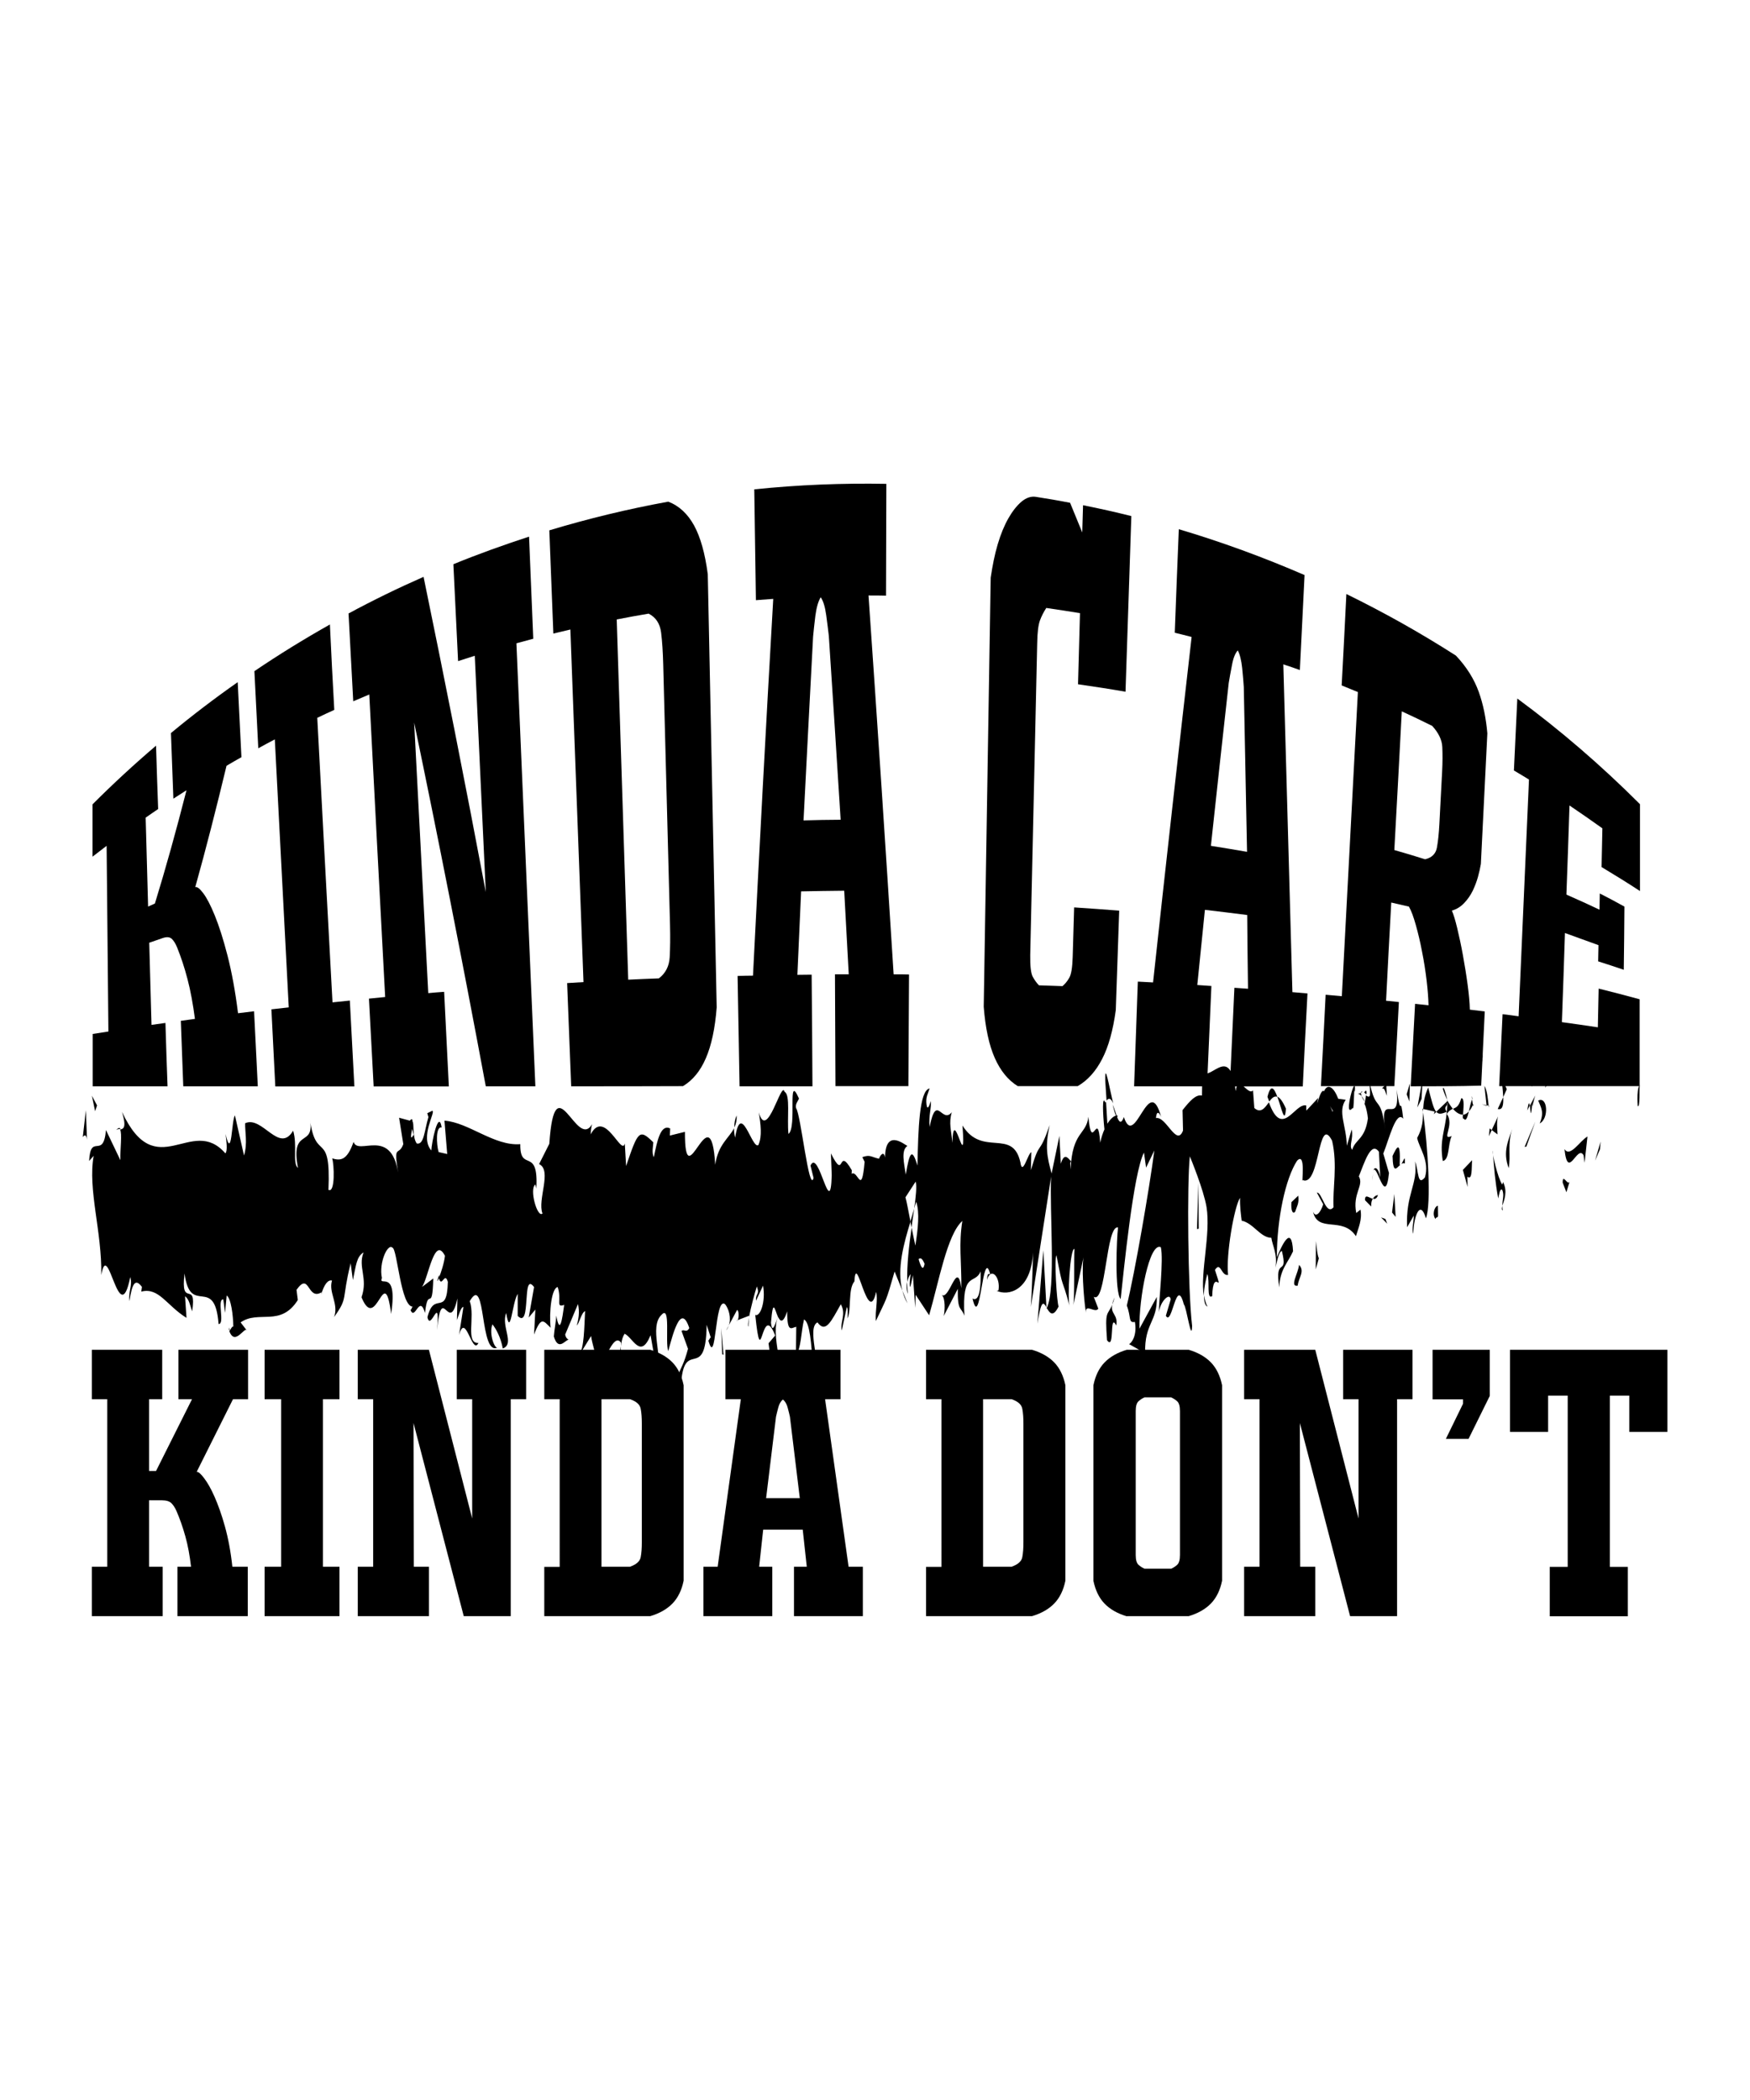 <?xml version="1.0" encoding="utf-8"?>
<!-- Generator: Adobe Illustrator 18.0.0, SVG Export Plug-In . SVG Version: 6.00 Build 0)  -->
<!DOCTYPE svg PUBLIC "-//W3C//DTD SVG 1.1//EN" "http://www.w3.org/Graphics/SVG/1.1/DTD/svg11.dtd">
<svg version="1.1" id="Layer_1" xmlns="http://www.w3.org/2000/svg" xmlns:xlink="http://www.w3.org/1999/xlink" x="0px" y="0px"
	 viewBox="0 0 1080 1296" enable-background="new 0 0 1080 1296" xml:space="preserve">
<g>
	<g>
		<path d="M121.4,908.3c1.1,0,2.6,1.3,4.6,4c2,2.6,4.2,6.4,6.4,11.4s4.4,11.1,6.4,18.3s3.6,15.5,4.6,24.9h9.5v30.5h-43.4v-30.5h8.4
			c-0.8-6.8-1.9-13-3.5-18.7c-1.6-5.7-3.4-10.9-5.5-15.7c-0.9-2.1-2-3.7-3.2-4.9c-1.2-1.1-3.1-1.7-5.7-1.7H92v41h8.4v30.5H56.7
			v-30.5h9.5V863.5h-9.5V833h43.4v30.5H92v44.3h4.3l22.2-44.3h-8.4V833h43v30.5h-9.3L121.4,908.3z"/>
		<path d="M209.5,863.5h-10.2v103.4h10.2v30.5h-46.2v-30.5h10.2V863.5h-10.2V833h46.2V863.5z"/>
		<path d="M291.4,863.5h-9.5V833h42.8v30.5h-9.5v133.9h-29l-31-119.2l0.2,88.7h9.3v30.5h-43.9v-30.5h9.5V863.5h-9.5V833h43.9
			l26.7,104.1V863.5z"/>
		<path d="M335.9,997.5v-30.5h9.5V863.5h-9.5V833h65.4c5.7,1.7,10.3,4.3,13.7,7.8c3.4,3.5,5.7,8.3,6.9,14.1v120.6
			c-1.2,5.9-3.5,10.6-6.9,14.1c-3.4,3.5-8,6.1-13.7,7.8H335.9z M396.1,878.5c0-3.5-0.2-6.5-0.7-9.1c-0.5-2.6-2.6-4.5-6.6-5.9h-17.6
			v103.4h17.6c3.9-1.4,6.1-3.3,6.6-5.9c0.5-2.6,0.7-5.6,0.7-9.1V878.5z"/>
		<path d="M468.5,966.9h8.1v30.5h-42.5v-30.5h8.8l14.3-103.4h-9.5V833h71v30.5h-9.5l14.5,103.4h8.8v30.5H490v-30.5h7.9l-2.5-22.9
			H471L468.5,966.9z M487.5,874.4c-0.3-1.5-0.8-3.4-1.4-5.7c-0.6-2.3-1.6-3.9-2.9-5c-1.4,1.1-2.3,2.7-2.9,5
			c-0.6,2.3-1.1,4.2-1.4,5.7l-6.1,50.2h20.8L487.5,874.4z"/>
		<path d="M571.5,997.5v-30.5h9.5V863.5h-9.5V833h65.4c5.7,1.7,10.3,4.3,13.7,7.8c3.4,3.5,5.7,8.3,6.9,14.1v120.6
			c-1.2,5.9-3.5,10.6-6.9,14.1c-3.4,3.5-8,6.1-13.7,7.8H571.5z M631.6,878.5c0-3.5-0.2-6.5-0.7-9.1c-0.5-2.6-2.6-4.5-6.6-5.9h-17.6
			v103.4h17.6c3.9-1.4,6.1-3.3,6.6-5.9c0.5-2.6,0.7-5.6,0.7-9.1V878.5z"/>
		<path d="M695.4,997.5c-5.7-1.7-10.3-4.3-13.7-7.8c-3.4-3.5-5.7-8.3-6.9-14.1V854.9c1.2-5.9,3.5-10.6,6.9-14.1
			c3.4-3.5,8-6.1,13.7-7.8h38.2c5.7,1.7,10.3,4.3,13.7,7.8c3.4,3.5,5.7,8.3,6.9,14.1v120.6c-1.2,5.9-3.5,10.6-6.9,14.1
			c-3.4,3.5-8,6.1-13.7,7.8H695.4z M722.8,968.1c1.4-0.6,2.6-1.4,3.7-2.4c1.1-1,1.7-3,1.7-6v-88.9c0-3-0.6-5-1.7-6
			c-1.1-1-2.4-1.8-3.7-2.4h-16.5c-1.4,0.6-2.6,1.4-3.7,2.4c-1.1,1-1.7,3-1.7,6v88.9c0,3,0.6,5,1.7,6c1.1,1,2.4,1.8,3.7,2.4H722.8z"
			/>
		<path d="M838.4,863.5h-9.5V833h42.8v30.5h-9.5v133.9h-29l-31-119.2l0.2,88.7h9.3v30.5h-43.9v-30.5h9.5V863.5h-9.5V833h43.9
			l26.7,104.1V863.5z"/>
		<path d="M906.3,888h-14l10.6-21.7v-2.7h-18.8V833h35.3v28.5L906.3,888z"/>
		<path d="M967.4,861.3h-12v22.4h-23.5V833h97.1v50.7h-23.5v-22.4h-12v105.7h11.1v30.5h-48.2v-30.5h11.1V861.3z"/>
	</g>
	<g>
		<path d="M120.5,547.5c1.1-0.4,2.7,0.8,4.9,3.7c2.2,2.9,4.6,7.5,7.2,13.9c2.6,6.4,5.2,14.5,7.8,24.6c2.6,10.1,4.8,22,6.5,35.6
			c3.3-0.4,6.6-0.8,9.9-1.2c0.8,15.4,1.5,30.9,2.3,46.3c-15.3,0-30.6,0-46,0c-0.5-13.5-1-27-1.5-40.4c2.9-0.4,5.8-0.8,8.7-1.2
			c-1.2-9.1-2.7-17.4-4.6-24.6c-1.9-7.3-4.1-13.8-6.4-19.5c-1-2.5-2.2-4.3-3.4-5.4c-1.3-1.1-3.2-1.2-5.7-0.3
			c-2.7,0.9-5.4,1.9-8.1,2.8c0.5,16.9,0.9,33.8,1.4,50.7c2.9-0.4,5.8-0.8,8.6-1.2c0.4,13,0.8,26.1,1.3,39.1c-15.4,0-30.8,0-46.2,0
			c0-10.8,0-21.5,0-32.3c3.2-0.5,6.5-1,9.7-1.5c-0.4-38.2-0.7-76.4-1.1-114.6c-2.9,2.2-5.8,4.5-8.7,6.7c0-10.8,0-21.5,0-32.3
			c12.7-12.7,25.8-24.8,39.2-36.2c0.4,13,0.8,26,1.3,39.1c-2.6,1.8-5.2,3.5-7.7,5.3c0.5,18.3,1,36.6,1.5,54.9
			c1.4-0.6,2.8-1.3,4.2-1.9c6.7-21.8,13.2-45.2,19.5-69.9c-2.7,1.7-5.4,3.5-8.1,5.2c-0.5-13.5-1-27-1.5-40.5
			c13.4-11.1,27.2-21.6,41.2-31.4c0.8,15.4,1.5,30.9,2.3,46.3c-3.1,1.7-6.1,3.5-9.2,5.3C133.5,498.8,127.1,523.9,120.5,547.5z"/>
		<path d="M206.3,438.1c-3.5,1.6-7,3.2-10.5,4.9c3.1,58.5,6.2,117,9.4,175.6c3.6-0.4,7.1-0.7,10.7-1.1c0.9,17.7,1.9,35.3,2.8,53
			c-16.3,0-32.6,0-48.8,0c-0.8-15.9-1.6-31.7-2.4-47.6c3.5-0.4,7.1-0.8,10.7-1.2c-2.9-55.1-5.7-110.3-8.6-165.4
			c-3.4,1.8-6.8,3.6-10.2,5.5c-0.8-15.9-1.6-31.7-2.4-47.6c15.2-10.3,30.8-19.9,46.6-28.8C204.4,402.7,205.3,420.4,206.3,438.1z"/>
		<path d="M293,404.7c-3.4,1.1-6.8,2.2-10.3,3.3c-1-19.9-1.9-39.9-2.9-59.8c15.4-6.3,31-11.9,46.7-17c0.9,21,1.7,42,2.6,63
			c-3.5,0.9-6.9,1.9-10.4,2.8c3.9,91.1,7.8,182.3,11.7,273.4c-10.2,0-20.4,0-30.6,0c-14.6-78.3-29.4-153.4-44.2-224.5
			c2.9,55.6,5.8,111.3,8.7,167c3.3-0.3,6.6-0.6,9.8-0.8c1,19.5,1.9,38.9,2.9,58.4c-15.5,0-31,0-46.4,0c-1-18.1-1.9-36.1-2.9-54.2
			c3.3-0.3,6.7-0.7,10-1c-3.3-62.2-6.6-124.4-9.8-186.7c-3.3,1.4-6.6,2.8-9.9,4.2c-1-18.1-1.9-36.1-2.9-54.2
			c15.2-8.2,30.6-15.7,46.3-22.6c12.8,62.1,25.7,127.1,38.4,194.5C297.5,501.9,295.3,453.3,293,404.7z"/>
		<path d="M352.5,670.4c-0.8-21.2-1.7-42.5-2.5-63.7c3.4-0.2,6.8-0.4,10.1-0.6c-2.7-72.5-5.4-145.1-8.1-217.6
			c-3.5,0.8-7,1.7-10.5,2.5c-0.8-21.2-1.7-42.5-2.5-63.7c24.2-7.3,48.7-13.2,73.4-17.7c6.6,2.5,11.9,7.4,15.9,14.6
			c4,7.3,6.8,17.3,8.5,30.2c1.8,89.1,3.7,178.2,5.5,267.3c-1,13.1-3.3,23.6-6.7,31.4c-3.4,7.9-8.1,13.6-14.1,17.2
			C398.6,670.4,375.6,670.4,352.5,670.4z M409.3,410.1c-0.2-7.6-0.6-14.1-1.3-19.7c-0.7-5.5-3.2-9.4-7.7-11.7
			c-6.6,1.1-13.1,2.3-19.7,3.6c2.4,74.1,4.7,148.2,7.1,222.3c6.3-0.3,12.6-0.6,18.9-0.8c4.1-3.1,6.4-7.5,6.7-13.1
			c0.3-5.6,0.4-12.2,0.2-19.8C412.1,517.3,410.7,463.7,409.3,410.1z"/>
		<path d="M492.1,601.6c2.9,0,5.8-0.1,8.8-0.1c0.2,23,0.4,45.9,0.5,68.9c-15,0-30,0-45,0c-0.4-22.7-0.8-45.4-1.2-68.1
			c3.2-0.1,6.3-0.2,9.5-0.2c3.9-77.2,8-154.7,12.5-232.5c-3.6,0.3-7.2,0.5-10.7,0.8c-0.3-22.8-0.7-45.6-1-68.4
			c27.1-2.8,54.3-3.9,81.5-3.4c-0.1,23-0.1,46-0.2,69c-3.6-0.1-7.2-0.1-10.8-0.1c5.4,77.9,10.6,155.9,15.5,233.8
			c3.2,0,6.3,0,9.5,0.1c-0.1,23-0.3,46-0.4,68.9c-15,0-30,0-45,0c-0.1-23-0.2-46-0.3-69c2.8,0,5.7,0,8.5,0
			c-0.9-17.2-1.9-34.4-2.8-51.6c-8.9,0.1-17.7,0.2-26.6,0.4C493.6,567.3,492.9,584.4,492.1,601.6z M511.5,392.4
			c-0.4-3.4-0.9-7.6-1.6-12.7c-0.7-5.1-1.8-8.8-3.4-11.1c-1.5,2.4-2.6,6.2-3.3,11.4c-0.6,5.1-1.1,9.4-1.4,12.8
			c-2,37.9-4,75.7-5.9,113.5c7.6-0.2,15.2-0.4,22.9-0.4C516.4,468,514,430.2,511.5,392.4z"/>
		<path d="M615.7,336c1.9-6.4,4.1-11.7,6.6-16.1c2.5-4.4,5.2-7.8,8.1-10.3c2.9-2.4,5.8-3.4,8.7-3c7.1,1.1,14.2,2.3,21.3,3.7
			c2.5,6.1,5,12.2,7.5,18.3c0.2-5.6,0.3-11.2,0.5-16.8c10,2,19.9,4.2,29.8,6.7c-1.2,36.1-2.4,72.3-3.6,108.4
			c-9.7-1.7-19.5-3.2-29.3-4.6c0.4-14.6,0.8-29.3,1.2-43.9c-6.9-1.1-13.8-2.2-20.8-3.2c-1.6,2.5-2.9,5-3.9,7.7
			c-1,2.7-1.6,7.4-1.7,14.1c-1.4,64.1-2.9,128.3-4.3,192.4c-0.1,6.7,0.4,11.1,1.5,13.3c1.2,2.2,2.5,4,3.9,5.4
			c4.8,0.2,9.7,0.3,14.5,0.5c1.5-1.3,2.9-2.9,4.1-5c1.3-2.1,2-6.4,2.2-13c0.3-10.2,0.6-20.4,0.9-30.6c9.3,0.6,18.6,1.3,27.8,2
			c-0.7,20.5-1.4,41-2.1,61.4c-1.7,12.5-4.5,22.6-8.4,30.1c-3.9,7.6-8.9,13.2-15.1,16.8c-12.3,0-24.7,0-37,0
			c-6-3.7-10.7-9.5-14.2-17.4c-3.5-7.9-5.8-18.5-6.8-31.6c1.4-88.3,2.9-176.5,4.3-264.8C612.5,349.2,613.8,342.4,615.7,336z"/>
		<path d="M738.9,607.9c2.9,0.2,5.8,0.4,8.7,0.6c-0.9,20.6-1.8,41.3-2.7,61.9c-15,0-30,0-45,0c0.8-21.5,1.5-43.1,2.3-64.6
			c3.1,0.2,6.3,0.3,9.4,0.5c7.8-72.1,15.8-143.2,23.8-213.2c-3.5-0.9-7-1.8-10.4-2.6c0.8-21.3,1.6-42.6,2.5-63.9
			c26.3,7.8,52.2,17.3,77.6,28.3c-1,19.5-1.9,39.1-2.9,58.6c-3.4-1.2-6.8-2.4-10.2-3.5c1.9,68.8,3.8,136.3,5.6,202.3
			c3.1,0.3,6.2,0.5,9.3,0.8c-1,19.1-2,38.2-2.9,57.4c-15,0-30,0-45,0c0.9-20.3,1.9-40.6,2.8-60.9c2.8,0.2,5.6,0.4,8.4,0.6
			c-0.2-15.1-0.4-30.3-0.5-45.5c-8.7-1.1-17.4-2.2-26.1-3.2C742,576.9,740.5,592.3,738.9,607.9z M767.6,424.1c-0.2-3.1-0.5-7-1-11.8
			c-0.5-4.7-1.4-8.4-2.7-10.9c-1.6,1.7-2.8,4.7-3.6,9.1c-0.9,4.4-1.5,8.1-2,11c-3.7,33.3-7.4,66.8-11,100.5
			c7.5,1.2,14.9,2.4,22.3,3.7C768.9,492.1,768.3,458.2,767.6,424.1z"/>
		<path d="M870.6,670.4c0.9-17,1.8-33.9,2.7-50.9c2.8,0.3,5.5,0.6,8.3,0.9c-0.1-4.5-0.5-9.6-1.2-15.5c-0.7-5.8-1.6-11.7-2.8-17.6
			c-1.1-5.9-2.4-11.3-3.8-16.3c-1.4-5-2.8-8.9-4.3-11.5c-3.6-0.8-7.2-1.7-10.9-2.5c-1.1,20.2-2.2,40.4-3.2,60.6
			c2.6,0.3,5.2,0.5,7.9,0.8c-0.9,17.3-1.8,34.6-2.8,51.9c-15.1,0-30.2,0-45.3,0c1-18.8,2-37.6,2.9-56.4c3.3,0.3,6.7,0.6,10,0.9
			c3.3-62.6,6.6-125.1,9.9-187.7c-3.3-1.4-6.7-2.7-10-4.1c1-18.8,2-37.6,2.9-56.4c23.1,11.3,45.6,23.9,67.6,38
			c6.7,7.1,11.3,14.6,14.1,22.4c2.8,7.8,4.5,16.4,5.3,25.6c-1.3,26.9-2.7,53.7-4,80.6c-0.4,2.4-1,5.1-1.8,8
			c-0.8,2.9-1.9,5.7-3.2,8.5c-1.4,2.8-3.1,5.3-5.2,7.5c-2.1,2.3-4.7,3.9-7.7,4.8c1,2.2,2.1,5.8,3.3,10.8c1.2,5,2.4,10.5,3.5,16.6
			c1.1,6.1,2.1,12.1,2.9,18.1c0.8,6,1.3,11.2,1.4,15.6c3.1,0.4,6.1,0.7,9.2,1.1c-0.7,15.3-1.5,30.6-2.2,45.8
			C899.7,670.4,885.1,670.4,870.6,670.4z M879.5,530.3c4.2-1,6.6-3.4,7.3-7.3c0.7-3.9,1.2-8.7,1.5-14.4c0.6-10.8,1.1-21.7,1.7-32.5
			c0.3-5.7,0.3-10.7,0.1-15.1c-0.2-4.4-2.3-8.7-6.2-13c-6.2-3.1-12.5-6.1-18.8-9c-1.5,28.5-3,57.1-4.6,85.6
			C866.8,526.4,873.2,528.3,879.5,530.3z"/>
		<path d="M1012.1,496.3c0,17.9,0,35.8,0,53.6c-7.8-5.1-15.7-10-23.7-14.8c0.2-8,0.3-16,0.5-23.9c-6.7-4.8-13.5-9.5-20.3-14.1
			c-0.6,18.3-1.2,36.7-1.9,55c6.8,3,13.7,6.1,20.4,9.3c0.1-3.3,0.1-6.7,0.2-10c5.1,2.6,10.2,5.3,15.2,8.1c-0.1,13-0.2,26-0.4,39
			c-5.2-1.8-10.5-3.5-15.8-5.2c0.1-3.3,0.1-6.7,0.2-10c-6.9-2.5-13.8-5-20.7-7.5c-0.6,18.3-1.2,36.7-1.9,55c7.4,1,14.8,2.1,22.2,3.2
			c0.2-8,0.3-16,0.5-23.9c8.5,2.1,16.9,4.3,25.3,6.6c0,17.9,0,35.8,0,53.6c-28.9,0-57.8,0-86.7,0c0.7-14.8,1.4-29.6,2.1-44.4
			c3.3,0.4,6.6,0.8,9.9,1.3c2.1-48.7,4.3-97.4,6.4-146.1c-3.1-1.9-6.2-3.8-9.3-5.6c0.7-14.8,1.4-29.6,2.1-44.4
			C962.9,450.6,988.2,472.4,1012.1,496.3z"/>
	</g>
	<g>
		<line x1="51.1" y1="751.1" x2="1012" y2="751.1"/>
		<g>
			<path d="M1010.8,682.6c1.4,1,0.9-10.8,1.1-12.9C1009.6,672.3,1010.9,685.6,1010.8,682.6z"/>
			<polygon points="987.4,709.3 987.8,704.5 984.4,716.3 			"/>
			<path d="M965.5,709.1c2.1,20.1,7.9-3.2,11.8,3.9l0.6,4.6l1.8-16.2C975,704,968.9,714.7,965.5,709.1z"/>
			<path d="M953.8,665.7c0.7,7.8-2.5,6.7,2.7,2.4c-0.3-0.9-0.3-1.3-0.5-2C955.6,666.3,954.9,666.3,953.8,665.7z"/>
			<path d="M956.1,666.2C958.4,665.6,954.6,659.6,956.1,666.2L956.1,666.2z"/>
			<path d="M945.4,670.6l3-7c-0.6-4.6-3.3-5.7-2.3-9C943,658.5,943.6,663,945.4,670.6z"/>
			<path d="M942.5,685.3l1.6-3C943.8,680.4,943.4,679.7,942.5,685.3z"/>
			<path d="M947.5,676.1l-3.3,6.2c0.4,3.2,0.5,9.8,1.5-2.3C945.4,686,946,680.3,947.5,676.1z"/>
			<path d="M949.3,679.2c1.7,4.4,3.9,7.1,0.9,14.1C956,690.5,955.2,676.3,949.3,679.2z"/>
			<path d="M964.4,729.9l2.3,5.9l2-6.7C967.7,732.4,964.3,723.6,964.4,729.9z"/>
			<path d="M926.5,660.2c-0.2,4.3,1,11.4,1.2,16.9l2.2-4.9C928.8,669.3,926.6,666.6,926.5,660.2z"/>
			<path d="M927.7,677.1l-3.4,7.3C927.4,685.3,927.9,681.8,927.7,677.1z"/>
			<polygon points="942,707.6 947.5,692.2 940.9,707.8 			"/>
			<polygon points="913.7,659.7 915.6,649.8 912.2,664.8 			"/>
			<path d="M905.2,661.4c1.4-8.2-1.9-13.9-0.4-18.9c-2.3,1.5-4.3,8.5-6.1,14.8C900.6,653.8,902.6,654.7,905.2,661.4z"/>
			<path d="M895.7,666.6c0.9-2,1.9-5.5,3-9.2C897.7,659.2,896.7,662,895.7,666.6z"/>
			<path d="M918.7,682.3c-0.3-2.6-0.8-9.3-2.6-12.2l1.3,12C917.7,682.2,918.2,682.3,918.7,682.3z"/>
			<path d="M917.4,682.5l0-0.4c-1.4-0.3-2.4-0.5-2.9-0.7C914.9,681.6,915.7,681.9,917.4,682.5z"/>
			<path d="M919,682.4c-0.1,0-0.2-0.1-0.3-0.1C918.8,683.5,918.9,683.9,919,682.4z"/>
			<path d="M933.2,696.7c-2,6.7-6.1,13.9-2.1,24.2C932.5,712.7,930.2,706.8,933.2,696.7z"/>
			<path d="M920.6,697.4l3.6,2.7c-0.1-3.2-0.7-7.8,0.3-11.1L920.6,697.4z"/>
			<polygon points="918.9,701.2 920.6,697.4 919.3,696.4 			"/>
			<path d="M901.8,677.8c-1.5,5.2-3.2,5.7-5.1,6.5c2,2.4,4.1,3.6,6.2,3.6C903.1,684.2,904,677.4,901.8,677.8z"/>
			<path d="M909.4,681.2c-0.1,0.3-0.2,0.4-0.3,0.7C909.2,682.9,909.4,683.2,909.4,681.2z"/>
			<path d="M877.9,684.2c0.1,0.7,0.2,1.5,0.3,2.2c0-0.7,0-1.4,0.1-2.1L877.9,684.2z"/>
			<path d="M903.2,690.2c1.5,2.3,2.4-0.6,3.3-4.3c-1.1,1.2-2.4,2-3.7,2.1C902.7,689.6,902.7,690.8,903.2,690.2z"/>
			<path d="M890.5,672.2c0.8,2.5,1.7,4.6,2.7,6.6C892.3,675,890.7,669.1,890.5,672.2z"/>
			<path d="M908.5,678.5c0.1-0.2,0.1-0.4,0.2-0.5C908.2,675.4,908.3,676.7,908.5,678.5z"/>
			<path d="M908.5,678.5c-0.8,1.7-1.4,4.7-2,7.3c0.9-0.9,1.8-2.2,2.5-4C908.8,681,908.7,679.7,908.5,678.5z"/>
			<path d="M872.2,761.4c0.3-11.1,4.3-21.4,7.8-9.5c3.4-8.4,1.2-45-1.8-65.5c-0.1,4.9-0.1,9.4-3.6,15.9c1.2,6.1,7.8,14.2,4.8,24.3
				c-4.7,5.7-3.8-3.9-6.1-9.8c1.9,13.9-5.9,20.2-4.9,40.6l4.1-7.2C872.6,753.5,871.1,758.5,872.2,761.4z"/>
			<path d="M884.9,687.6l1.5-1.4c-1.7-1.9-2.8-6.4-5-15.1c-2.4,5.4-2.9,9.6-3.1,13.3l7.1,1.6L884.9,687.6z"/>
			<path d="M892.9,686.1c-1.1,12.1-4.6,17.3-2.5,30.4c4.3-0.8,3-10.1,5.5-15.4c-6.9,3,2-6.7-3-13.6c1.3-2.1,2.6-2.7,3.7-3.2
				c-1.2-1.5-2.4-3.3-3.6-5.5c0.1,0.3,0.1,0.5,0.2,0.8l0,0c0,0.1,0,0.1,0,0.2c0.3,1.5,0.4,2.4,0.1,1.6c0,0.1-0.1,0.2-0.1,0.2
				C893.2,683.2,893,684.7,892.9,686.1c-2-2.6-0.3-3.2,0.3-4.6c0-0.6,0.1-1.2,0.1-1.8c0-0.1,0-0.1,0-0.2l-6.9,6.6
				C887.8,687.9,889.7,687.5,892.9,686.1z"/>
			<path d="M927.4,747c-0.2-1.1-0.2-1.9-0.2-2.8C926.8,745.6,926.6,746.6,927.4,747z"/>
			<path d="M924.6,739.6c0.5-1.7,0.9-6.5,2.5-5.3c1.4,3.6,0,5.8,0.1,9.8c1-3.2,3.4-8.7,0.4-14.6l-0.5,1.6c-2.8-4.2-6.3-19.3-5.8-21
				C922,721.2,922.7,728.9,924.6,739.6z"/>
			<path d="M908.5,716l-5.7,6l2.9,10.5l-0.1-6.3C908.8,728.6,908.1,720.8,908.5,716z"/>
			<polygon points="877.3,678.2 878,665.4 874.7,683.5 			"/>
			<polygon points="869.8,679.8 870.1,668.6 868.1,675.3 			"/>
			<path d="M449.8,817.9l-1.7,3.2C448.9,820.1,449.4,819,449.8,817.9z"/>
			<path d="M461.9,818.7l0.3-5.5C461.7,816.2,461.4,818.4,461.9,818.7z"/>
			<path d="M687,681c-2.5-10.4-5.2-26.5-4.9-14l0.8,12.2C684.6,677,685.9,678.4,687,681z"/>
			<path d="M561.8,753.9c0.2,1.2,0.5,2.5,0.7,3.7c0.6-4.2,1.2-8,1.7-11.7C563.5,748.4,562.6,751.1,561.8,753.9z"/>
			<path d="M560.1,804.4l-3.2-7.9C557.6,799.3,558.6,801.9,560.1,804.4z"/>
			<path d="M383.2,830.8l-2,12.4C384.3,843.2,383,836.9,383.2,830.8z"/>
			<path d="M793.6,684.2c-2.1-4.8-3.8-6.8-5.3-7.4C790.9,683.9,792.9,694.4,793.6,684.2z"/>
			<path d="M454.6,688.4c-1,2.2-1.5,4.7-1.4,7.4C454.2,693.7,454.8,691.4,454.6,688.4z"/>
			<path d="M782.2,676.9c0.4,1.2,0.7,1.8,1.1,2.9c1.5-2,3.1-3.7,5-2.9C786.4,671.7,784.3,668.4,782.2,676.9z"/>
			<path d="M141.8,820.7c-0.2-0.5-0.4-0.8-0.5-1.5C141.2,820.9,141.5,821,141.8,820.7z"/>
			<path d="M71.5,697.6c0.7-0.8,1.8-0.8,2.9-0.9C73.9,695.8,73,695.9,71.5,697.6z"/>
			<path d="M839.9,674.4C841.5,673.6,840.1,673.1,839.9,674.4L839.9,674.4z"/>
			<path d="M847.6,722.7c-0.3,1.4-0.6,3.1-0.6,5.9C847.1,725.7,847.3,723.8,847.6,722.7z"/>
			<path d="M766.5,752.9c0,0-0.1,0-0.1,0C766.8,755.2,766.7,754.8,766.5,752.9z"/>
			<path d="M842.3,680c-0.6-1.5-1.3-2.7-2-3.6C840.6,677.3,841.2,678.5,842.3,680z"/>
			<path d="M841.9,674.2c0.5,0.5,1,0.9,1.4,1.2C843.5,673.4,843.3,672.1,841.9,674.2z"/>
			<path d="M837.7,675.1c0.9-0.2,1.7,0.4,2.6,1.3c-0.3-0.8-0.4-1.5-0.4-1.9C839.4,674.6,838.8,674.9,837.7,675.1z"/>
			<path d="M271.2,788.1c-0.1-0.4-0.2-0.6-0.3-1.2C269.2,792,269.9,791.2,271.2,788.1z"/>
			<path d="M645.9,807.8c0.1-0.1,0.1-0.4,0.2-0.6c-0.1-0.1-0.2-0.3-0.2-0.4L645.9,807.8z"/>
			<path d="M640.2,816.9c2.4-15.2,3.8-13.3,5.6-10.1l-1.9-35.2L640.2,816.9z"/>
			<path d="M420.6,821.4l4,11c-4.8,18.1-8.3,11.8-4.5,27.3c0.6-38.2,15.5-3.9,16-42.1l2.6,8c-0.8-0.4-0.9,1.9-1.6,1.5
				c5.1,18.3,3.8-27.6,10.4-22.2c2.3,2.9,3.9,8.5,2.3,13l5.1-9.5c1.5,0.7,1.1,7.4-0.4,6.6l7.8-3l-0.1,1.1c1.1-6,3.6-15.3,4.9-19.2
				c2,5.5-1,4.1-0.5,8.8l4.3-9.3c1.8,9.9-1.8,19.5-4.8,18.1c4,38.1,3.6-9.6,12.3,12.7l-4.1,4.8c2.6,21.7,5.8,13.8,10.4,27.3
				c-1.1-7.1-9.2-34.1-4.5-43.6c1.3,2.9,3.1,4.3,5.6-3.4c0,13.6,2.5,10.2,5.6,9.5l-0.2,18c3.3-5.2,3.1-14.4,5-22.5
				c3.7,1.8,4.5,15.7,5.4,27.5c6,2.9-4.1-22.4,2.9-25.7c5,6.9,8.4-0.5,14.4-11.2c3.5,6.2-0.6,11,0.6,16.2l3.1-14.4
				c0.8,0.3,0.5,4.8,0.4,7c2.6-5.6,0.2-18,4.3-22.9c1.1-19.8,8.4,29,13.4,6.5c1.2,5.1-0.6,11-0.2,18c6.9-14.8,5.9-10.7,11.6-30.6
				l4.8,11.8c-3.6-13.5,1-29.5,5-42.6c-1.3-6.5-2.3-12.2-3.1-15l6.3-9.7c0.8,3,0.1,9.1-0.9,16.7c0.4-1.5,0.8-3,1.2-4.3
				c2.3,6.6,1.1,17-0.5,27.1c-0.8-3.5-1.5-7.3-2.3-11.1c-1.6,10.9-3,23-2.7,33.6c0.4-2.1,1.2-3.9,2.1-4.9c-0.4,3-0.7,5.6-0.5,7.4
				c0.2,1.9,0.9-2.1,1.9-6.7l1.4,20.1l0.3-8l8.3,12.6c5.9-20.2,11.1-49.9,20.5-58.2c-2.3,14.7-0.5,24-0.6,41.5
				c-2.6-18.5-7.3,7.8-12.2,4.1c2.5,1.9,2,10.2,1.3,13.1l8.7-16.8c-0.2,14.3,1.9,10.7,4.1,16.6c-1.7-28.2,6.5-18.8,10-27.4
				c0.2,9.5-0.6,19.1-5,16.8c4.8,21.2,6.2-33.1,10.9-15.1c-1.1,0.2-1.6-1.2-2,3.6c2.5-8.4,8.5-1.7,7.1,6.5l-1.1,0.2
				c7,3.3,21.3,0.2,22.4-23.7c0.1,3.1-0.9,28.9-1.3,33.7l12.5-80.5c-1.1,20.6,3.1,69.5-2.7,81.1c1.7,2.9,3.7,6.3,7.3-0.9
				c-1.1-2.9-2.8-29.7-1.3-31.6c4.3,22.9,3,12.2,8.2,31.7c-1.7-4.4,0.2-36.6,2.9-35.6c-0.4,4.8,0.2,31.8-0.8,35.2l6.7-31.6
				c-1.7,5.7-0.3,26.8,1.2,35.8c-0.7-6.2,5.8,0.6,7.6-2.6l-2.8-7.3c7.6,4.8,7.5-44.5,15-42.8c-0.9,6.5-2.2,40.2,1.6,44.2
				c1.8-16.2,7.8-77.9,14.4-90.4l1.3,9.3l5.1-10.6c-3.2,24.4-12.1,75.7-17,95.7c2.8,7.3,0.8,10.9,5,10.1c1.5,8.7-2.3,13.2-3.6,13.7
				l9.9,5.6c-0.4-18.9,7.6-19,7.2-34.7l-10.7,19.6c-0.4-18.9,6.2-53.7,13.2-50.3c1.8,7.5-1.3,33.7-1.2,40c0.9-6.5,6.7-12.4,7.3-7.8
				l-3,10.1c3.9,7.1,6.4-25.1,11.1-7c1.6,1.2,4.8,24.4,5.1,13.2c-2.6-21.6-3.2-88.4-1.4-104.6c0.6,1.5,8.5,20.6,10.3,31.3
				c2.7,16.9-4,40.3-1.7,54.9c0.1-5.2,1.6-11.5,2.2-13.6c1.7,4.4-0.7,16,3,13.7c0.6-19.2,7.5,1.6,1.7-16.2c3.6-5.5,3.8,3.9,8.1,3.1
				c-1.4-12.4,3.8-42.2,7.4-47.6c-0.2,4.9,0.6,11.2,1,14.1c7.4,1.7,11.4,10.4,18.3,10.6c0.6,4.6,4,10.3,2.5,18.5
				c1-3.4,1.9-9.9,4-10.4c4.1,16.6-4.7,2.6-1.6,22.5c0.3-11.1,5.5-15.4,8.5-22.3c-0.9-17.2-7-3.3-10,3.7c0-23.7,5.3-48.6,12.5-59.6
				c5.7-5.9,2.5,15.3,3.5,12c10.8,4.2,9.2-41.5,18.1-24.3c3.5,15.1,0.2,30.1,0.9,41c-4.7,5.7-7.2-9.6-10.3-9l3.9,7.2
				c-1.5,5-4.6,8.8-6.3,4.5c3,13.6,18.2,2.6,26.5,15.2c1.5-5.1,4-10.3,2.8-16.4l-2.6,2.1c-2.4-12.2,4.9-16.9,1.6-22.6
				c3.5-8.6,7.5-22,12.4-15.2l0.9,17.3c-0.1-5-3.2-10.3-4.6-5c2.1-7.7,7.6,23.3,9.9,0.8l-3.5-12c3.5-8.7,7.9-27,12.3-21.5
				c-2-17-1,1.9-4.1-18c2.7,24.8-11.3-1-6.9,25c-3.2-23.1-5.6-9.8-9.8-29.5c0.1,5.7,1.5,10.9-2.2,8.1c-0.2,1.7-0.6,3.8-0.8,5
				c-0.1-0.2-0.2-0.2-0.2-0.4c0.1,0.2,0.1,0.5,0.2,0.7c-0.2,0.9-0.2,1,0.1,0.2c0.9,2.5,1.6,5.5,1.9,8.7c-1.8,13.1-7.7,12.7-9.7,19.4
				c-2.2-2.7,0.9-6.5-0.3-12.6l-3,10.1c-0.3-12.6-5.8-21-0.7-28.4l-4.6-0.6c-2.7-7.1-6.5-9.9-8.8-4.6c-2.2-2.7-5.5,14-3.6,4.1
				l-7.3,7.8l-0.1-3.2c-7.2-1.6-14.8,20.9-23-1.9c-2.4,3.2-4.9,7.1-9,3.5l-0.8-10.9c-3.1,3.8-9.3-10.9-10.7,0.5
				c-3.4-29.4-15.1-6.4-20.6-11.6l-0.2,14.3c-3.8-0.8-7.4,3.2-12,9l0.3,12.6c-4,10.4-10.4-9-16.7-7.7c0.4-4.8,2-3.6,3.2-0.6
				c-7.6-28.5-16.1,20.7-23,0c-1.7,4.6-3,3-4.2-0.1c0.2,0,0.3-0.3,0.4-0.7c-0.2-0.2-0.4-0.2-0.7-0.2c-0.8-2.2-1.5-4.7-2.4-6.7
				c0.7,3.1,1.4,5.6,2,6.8c-1.3,0.3-3.3,1.8-5.3,5l-0.8-13.5c-0.2,0.2-0.3,0.2-0.5,0.4c-1.9-5-1.6,6.4-0.5,16.6
				c-1,2.2-1.9,4.9-2.6,8.2c-1.6-21.9-5.2,7.4-7.3-16c-1.3,11.4-9.9,8.6-11,32.5c-0.1-3.1-0.6-4.6,0.4-4.8c-2.2-2.7-4.4-5.5-6.4,1.3
				l-0.9-17.2l-4.8,23.2c-2.9-10.5-4.1-16.6-1.2-29.9c-7,20.4-5.7,7.7-11.6,27.9l0.3-11.1c-2.1,0.4-5.5,15.3-6.8,6.1
				c-4.8-21.2-23.5-2.9-35.7-22.6c2.4,32.8-5.7-14.7-6.2,10.7c-0.7-7.7-2.4-12.1-0.4-18.9c-6.2,7.6-9.4-12.3-13.7,9.1
				c-0.7-7.8,1.3-11.4,0.7-16c-0.5,1.7-2,6.7-2.6,2.1c-0.6-4.6,0.9-6.5,1.9-9.9c-6.4,1.3-7,25.2-7.5,47.6c-3.2-10.6-4.8-9.1-7.2,5.6
				c-1.1-7.3-3-15,1-17.7c-2.2-1.1-13.6-10.8-13.8,7.2c-0.7-4.6-3.1-1.3-3.7,0.7c-5-1.1-5.4-2.7-10.3-1l1.4,2.9
				c-1.9,21.7-4.1,4.8-8,7.4l0.1-2.2c-9.1-15.6-3.9,7.5-12.9-10.4l0.5,13.5c-0.8,29-7.9-17.1-13.1-6l1.9,7.7
				c-2.8,9.9-7.9-39.5-10.8-43.1c-0.6-2.5,1-4.1,1.8-5.9c-7.5-17.1-1,17.7-6.5,21.8c-1-9.5,1.3-24.2-2.4-26
				c-1.9-7.7-10.8,31-15.9,12.7c1.1,7.3,2.2,14.7-0.3,20.2c-4,2.6-10.7-27.8-14.3-4.6c-0.5-2-0.7-3.9-0.7-5.8
				c-3,6-9.8,9.9-11.6,22.5c-2.8-46.6-18.8,22.7-18.7-20.3l-9.3,2.3l0.2-4.4c-5.9-2.8-8,7.5-10.1,17.8c-1.4-2.9-0.4-6.9-0.3-9.2
				c-8.7-8.7-9.5-6.8-16.8,14.6l-0.8-13.9c-2,8.1-12.5-21.9-21.1-5.6c0.1-1.6,0.3-4.3,0.9-6.3c-9.6,16.4-22.9-38.7-26.4,12.1
				l-6.3,12.5c8.2,3.9-1.2,22,2.1,30.5c-3.2,3-8.3-15.3-4.4-17.9l0.6,2.5c1.5-26.5-10.2-9.4-9.9-27.4c-16.1,1.3-31.8-13.4-46.8-14.5
				l1.7,20.6l-5.3-1.2c-1.4-4.8-1.9-16.1,1.9-15.2c-2-11.7-6.3,9.8-6.4,14.2c-7.3-8.3,2.9-24,0.6-24.5l-3.1,1.5l0.7,2.4
				c-2.5,8.4-2.7,17.3-7.2,16.3c-2.9-4.1-1.5-12.7-2.6-13.5c0-1.5-0.4-2.1-1.7-0.6l-6.6-1.8l2.6,16.3c-2.9,8-6.2-0.9-3.2,17.6
				c-4.5-28.4-24.7-10.2-27.5-19c-4.1,11.8-8.2,11.6-13.2,10.2c1.2,3.4,2,21.7-2.3,19.4c1.6-37.7-7.9-16.4-11.4-43.5
				c3.1,18-12.3,4.4-7.4,30c-3.6-3-0.2-14.1-3-23c-8.6,14.6-19-9.5-29.6-4.6c-0.2,4.9,1.6,12.5-0.7,19.9l-5.6-24.7
				c-2.1,2.4-1.9,28.6-5.8,11.4c0.5,4.2,1.4,10.4-0.1,12c-20.9-24.1-42.6,19.8-63.8-25.6c2.9,9.6,1,10.5-1.2,10.9
				c1.4,2.3,0,12.2,0.2,18.9l-8.9-18.6c-1.6,18.6-9.5,1.3-10.4,19.1l2.8-3.2c-3.7,21,5.2,46.7,4.7,73.6c4.2-23.9,11,35.4,17.9,1.2
				c1.5,5.5-1.3,8.7-0.5,14.9c1.7-11.6,3.8-14,7.7-8.8l-0.4,2.9c10.9-2.8,15.6,8.6,27.9,16.2l-0.9-13.3c2.6,1.8,3.2,6,4.4,9.3
				c3-20.2-7.4-1.1-4.7-23.4c3.5,27.1,18.6,0.4,21,31.2c4.1,0.2-1.2-15.4,2.9-15.2l1.1,8.3l1-10.7c2.7,1.8,4,12.2,4.1,19.3
				c-0.6-0.8-1.8,2-2.5,2.6c3.5,9.8,9.7-3.4,10.9-0.2l-3.9-5.1c11.1-7.8,24.6,3.1,35.3-13.8l-0.8-6.3c8.2-11.6,6.5,6.9,15.5,1.5
				l-0.3,1.5c1.8-6.3,4.2-9.4,6.7-8.7c-2.3,7.4,4.3,14.3,1.3,22.5c8.9-12.5,4.4-9.8,10.2-33.2l1.4,10.4c2-9.4,2.2-14.4,6.6-17.1
				c-3.7,9,2.9,15.9-1.3,27.7c9.4,22.8,14-23,18.3,10.3c4.3-28.9-8.1-16-5.7-22.2c-2-9.4,3.6-21.6,6.5-18.7
				c3,0.6,5.1,36.9,12.7,36.4c-0.8-0.1-0.8,2-1.6,1.9c2.8,7.4,5.5-10,9,2c1.9-17.5,4.5,1,5.1-21.3l-6.9,5.2
				c3.9-5.8,7.6-31.9,14.1-19.2c-0.5,4.5-2.4,10.4-3.8,13.7c1.9,6.6,3.6-4.4,5.6,2.4c-0.6,22.3-8.4,4.9-12.6,21.8
				c2,9.4,8-16.1,5.9,8c3-30.7,7.4,3.9,12.6-19.6l-0.3,13.4c0.8-2.1,2.5-8.4,4-8.1l-2.7,17.3c4.1-14.8,8,12.9,12,4.9
				c-8.3,0.4-1.9-16.1-5.4-25.8c10.3-17.9,5.9,34.9,17.4,28.5c-1.6,1.9-5.8-8-3.4-14.2c2.2,2.7,5.1,7.9,6.4,14.9
				c7.6-2.8-1.2-13.7,2.1-21.9c2.6,16.3,3.7-6.6,7.1-11.8l0,13.6c8.7,8.7,2.3-28.3,10.1-17.8l-3.3,18.8l4.1-4.9l-0.8,15.4
				c4.4-11.5,5.8-8.5,10.2-4.2c-1-9.6,0.6-24.6,4.4-25.1c2.6,8.1-1.5,12.9,4,11c-1.2,8.5-2.6,19.2-4.9,6.6
				c-0.2,4.4-1.2,8.5-1.5,12.9c2.8,9.3,7.1,2.1,9.1,2c-0.8-0.5-1.7-1.2-2.1-3.2l7.9-18.8c1.2,5.1,0.3,9.2-0.7,13.2
				c1.6-1.5,2.7-7.7,5.1-8.9c-0.6,11-0.5,22.4-3.8,27.6l7.5-12.2c0.5,4.8,3.9,13.2,2.9,17.2c4.2,6.5,10.2-21.4,15.8-12.8
				c0.3-2.1,0.9-4.2,2-5.8c5.2,2.5,9.8,16,16,0.9l3.5,19.8c4.8-4.5-4.7-24.9,3.3-32.4c5.7-6.3,2.1,16.9,4.1,22.4
				c2.8-10,7.7-30.3,13-14.2C423.6,822.9,422.2,820,420.6,821.4z M480.1,812.7c-1.2,2.8-3.5,11.6-4.3,3.6
				C477.1,800.7,478.1,808.2,480.1,812.7z M570.6,780c-0.9,4.5-2.2,2.3-3.7-2.9C568,776,569.2,776.5,570.6,780z M822.6,685.5
				c0,0.2-0.1,0.4-0.1,0.7C819.9,680.8,820.8,682.9,822.6,685.5z M827.9,691.4c0.5-1.9,0.5-3.8,0.3-5.7c-0.4,3.4-1.6,3.7-2.9,2.7
				C825.6,692,826.3,694.4,827.9,691.4z M254.3,696.7l1,3.6C253,704.2,253.6,700.6,254.3,696.7z"/>
			<path d="M560.3,798.5c-0.3-2.3-0.4-4.8-0.5-7.4C559.4,793.5,559.3,796.1,560.3,798.5z"/>
			<path d="M383.6,828.5c-0.1-0.1-0.1-0.1-0.2-0.2c-0.1,0.8-0.2,1.6-0.2,2.4L383.6,828.5z"/>
			<path d="M745.2,806.4c-1.1-2-1.7-4.4-2.1-7C743,802.8,743.5,805.6,745.2,806.4z"/>
			<path d="M856.2,668.3l-3.4,3.5c1.7-0.7,2.2,2.3,3.1,4.5C855.8,673.1,855.1,668.5,856.2,668.3z"/>
			<path d="M885.9,752.3c0.5-1.7,1.1-0.2,1.6-1.9l-0.1-6.3C885.2,744.5,883.7,749.6,885.9,752.3z"/>
			<path d="M859.4,713.4c0.3,11.4,2.4,7.5,4.8,5.4c-0.1,0-0.3,0.1-0.4,0C864.5,702.8,861.9,708.1,859.4,713.4z"/>
			<path d="M864.8,718.4c0.7-0.5,1.5-0.8,2.2-0.3C867.3,711.8,866.1,716.8,864.8,718.4z"/>
			<path d="M834.7,683.8c1.1,2.9,0.7-14.6,1.4-9.9C837.3,659.3,828.5,691.4,834.7,683.8z"/>
			<polygon points="861.3,751 860.5,736.9 859.1,748.3 			"/>
			<path d="M842.4,740.7l3.8,3.9c-0.1-2.4,0.4-3.8,1-4.8C844.9,739.3,842.3,736.5,842.4,740.7z"/>
			<path d="M847.3,739.8c1.2,0.3,2.4,0,3.1-2.3C849.7,737.6,848.2,738,847.3,739.8z"/>
			<polygon points="856.1,755.2 855,752.3 852.3,751.3 			"/>
			<path d="M801.2,737.9l-4.2,4c-0.4,4.8,0.7,7.8,2.3,5.9C800.3,744.5,801.9,742.6,801.2,737.9z"/>
			<path d="M813.9,776.6c-1.1-2.9-1.2-6.1-1.8-10.7l-0.1,17.5L813.9,776.6z"/>
			<path d="M801.7,780.6c-0.4,4.9-6.1,13.9-0.8,12.8C801.3,788.6,805.5,784.6,801.7,780.6z"/>
			<polygon points="738.7,758.5 739.8,758.3 739.6,729.7 			"/>
			<path d="M683.2,827.1c5,6.9,1.2-17.7,5.7-9.1c1.2-6.8-3.7-7-2.5-12.8C683.4,812.3,681.8,808.2,683.2,827.1z"/>
			<path d="M686.4,805.1c0.5-1.1,1-2.5,1.5-4.4C687,802.6,686.6,803.9,686.4,805.1z"/>
			<polygon points="59.9,682.2 56.7,676.2 58.7,685.8 			"/>
			<path d="M53.7,703.4L53,685.2l-1.9,16.5C51.8,700.9,53.2,699.3,53.7,703.4z"/>
			<path d="M488.9,849.4l0.2-4.4c-0.5-4.8-1.2-5.1-2.7-5.9L488.9,849.4z"/>
			<polygon points="445.7,835.8 446.5,836.1 445.1,819.6 			"/>
			<path d="M409.5,856.8c1.5,0.7,3.2-3,4.7-2.3C411,857.5,409.1,836.2,409.5,856.8z"/>
		</g>
	</g>
</g>
</svg>

